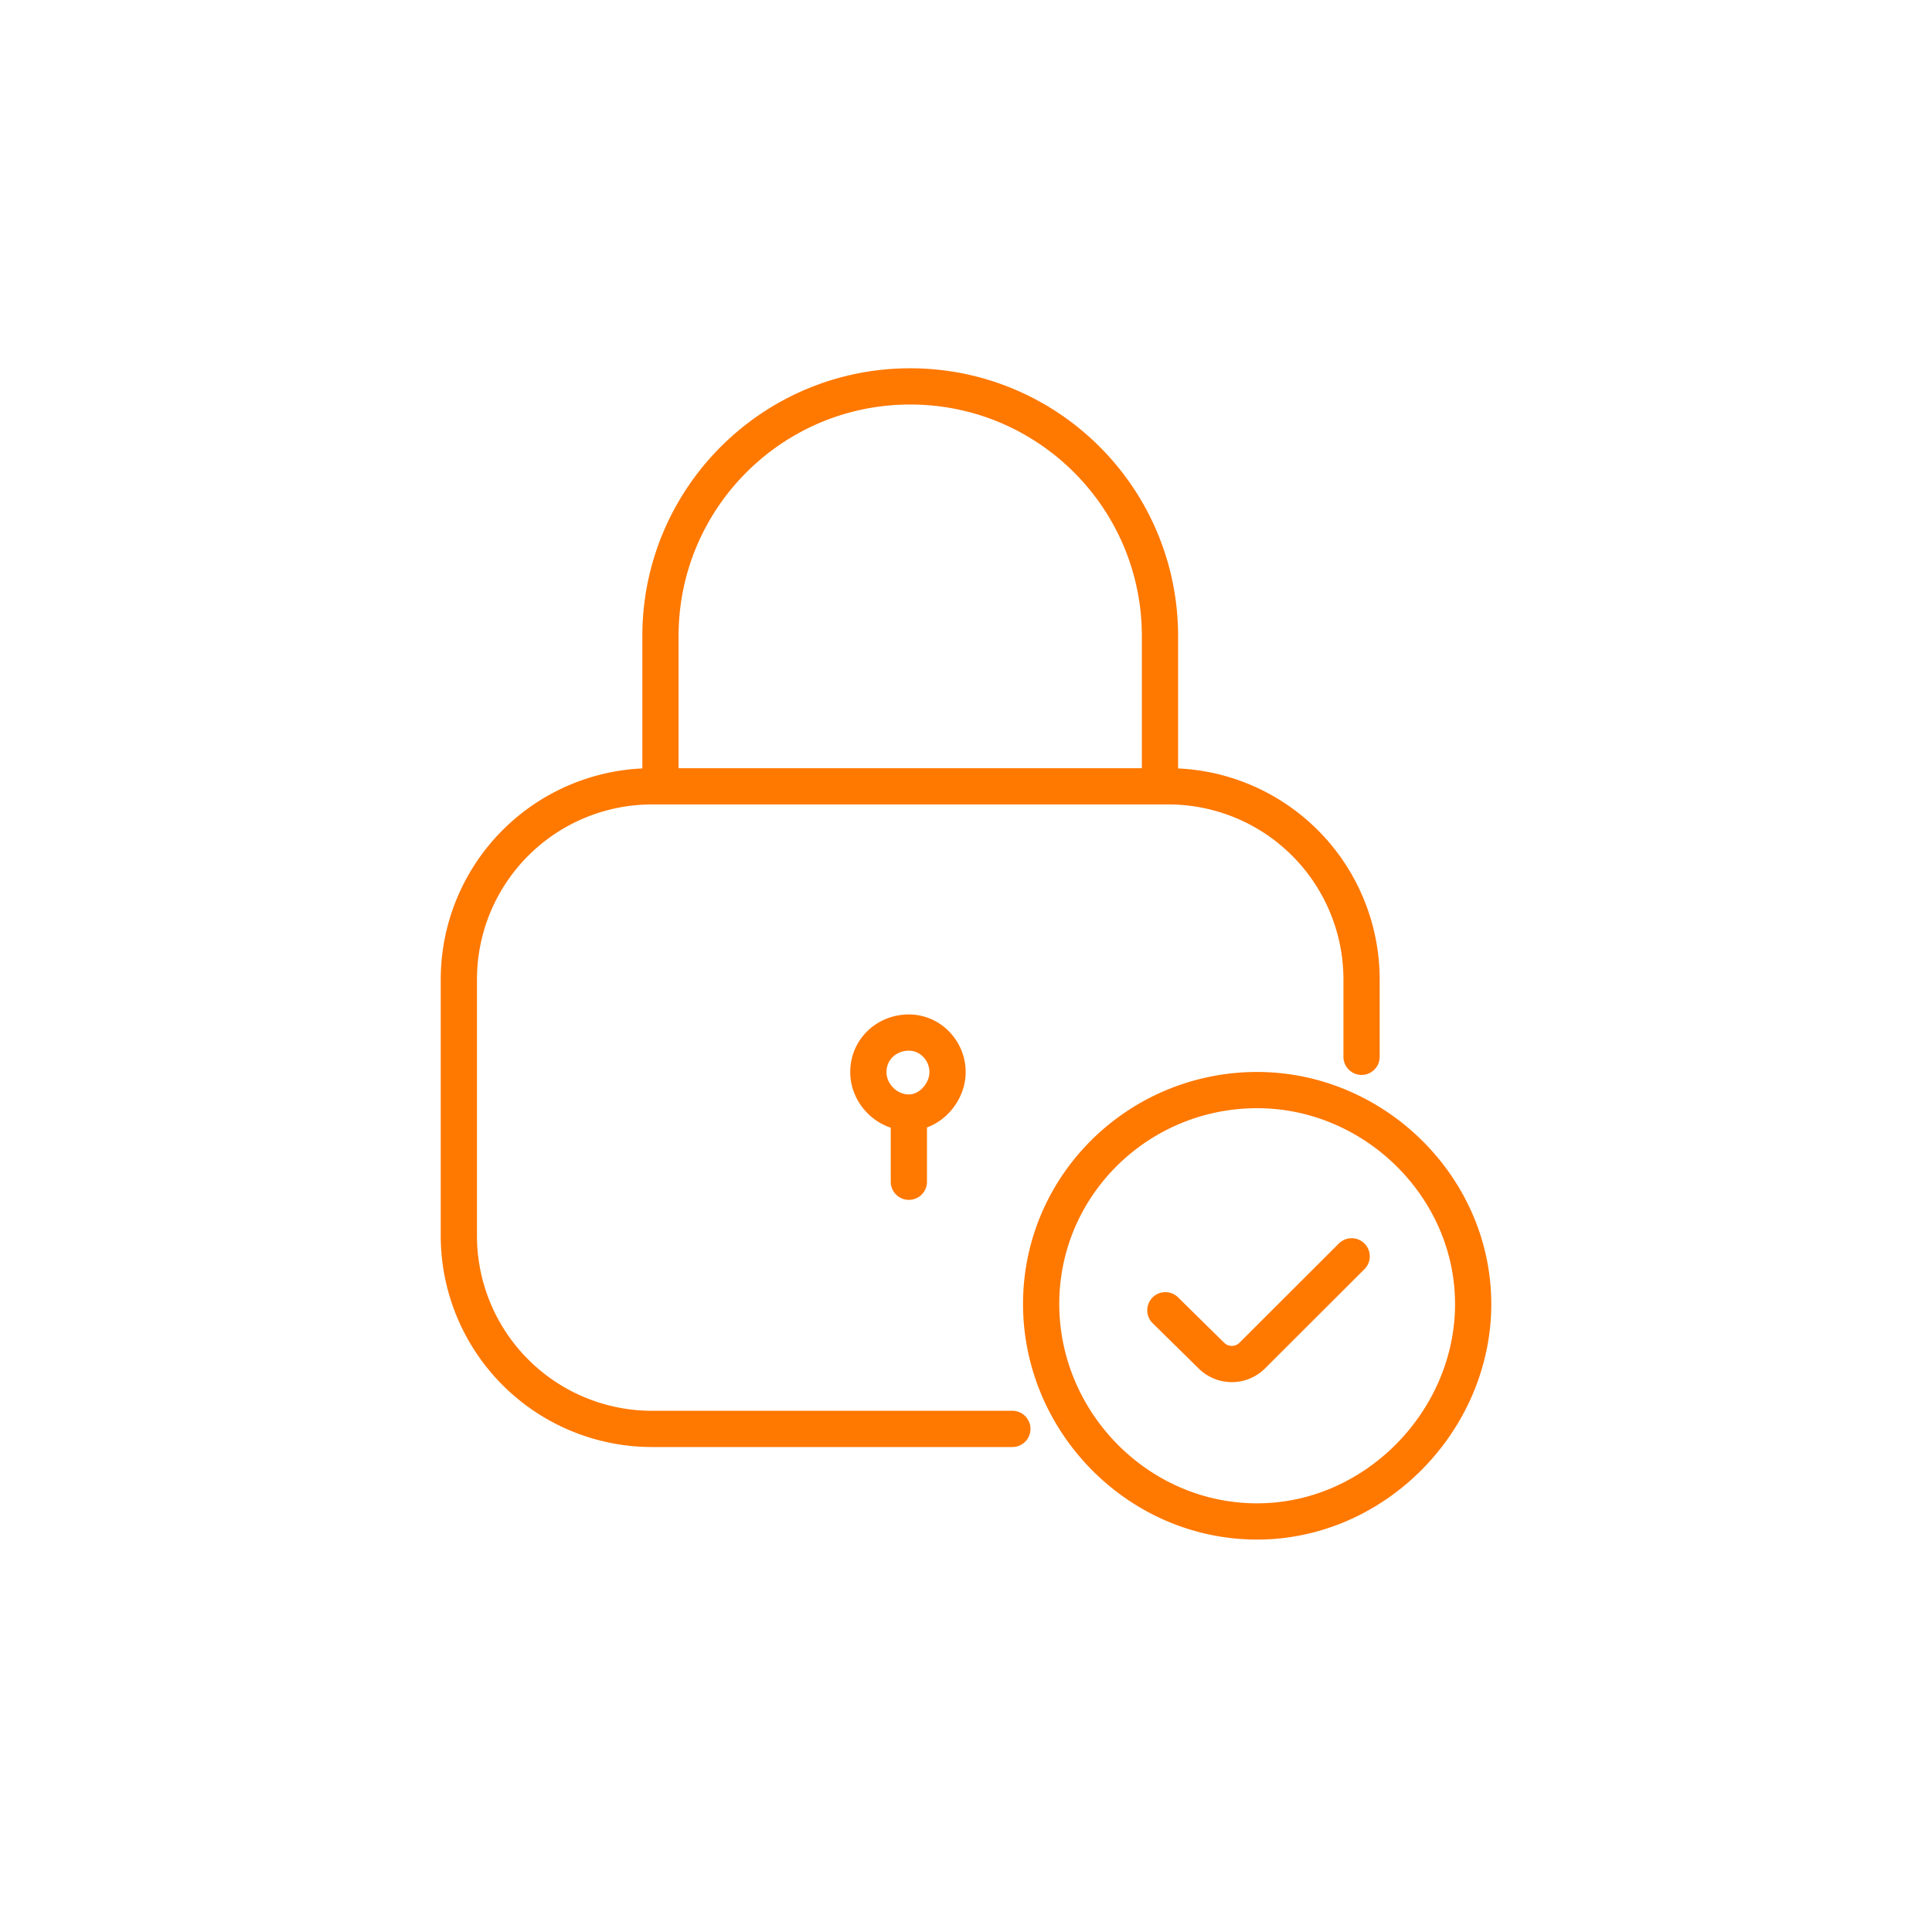 <svg width="80" height="80" fill="none" xmlns="http://www.w3.org/2000/svg"><path d="M48.255 54.255l1.91 1.881a1.2 1.2 0 001.69-.006l4.114-4.108m-18.335-3.088v-2.866m0 0c.88 0 1.602-.827 1.602-1.675 0-.883-.708-1.636-1.602-1.637-.923.001-1.677.7-1.677 1.637 0 .901.766 1.675 1.677 1.675zM48.032 32.56H27.348m20.684 0h.347a8 8 0 018 8v3.2m-8.347-11.2v-6.218C48.032 20.63 43.402 16 37.69 16v0c-5.712 0-10.342 4.63-10.342 10.342v6.218m0 0H27a8 8 0 00-8 8v10.608a8 8 0 008 8h14.92M61 53.994c0-4.836-4.087-8.856-8.944-8.856-4.92 0-8.944 3.947-8.944 8.856 0 4.886 4.009 9.006 8.944 9.006 4.891 0 8.945-4.178 8.945-9.006z" stroke="#FF7800" stroke-width="1.5" stroke-linecap="round" stroke-linejoin="round"/></svg>